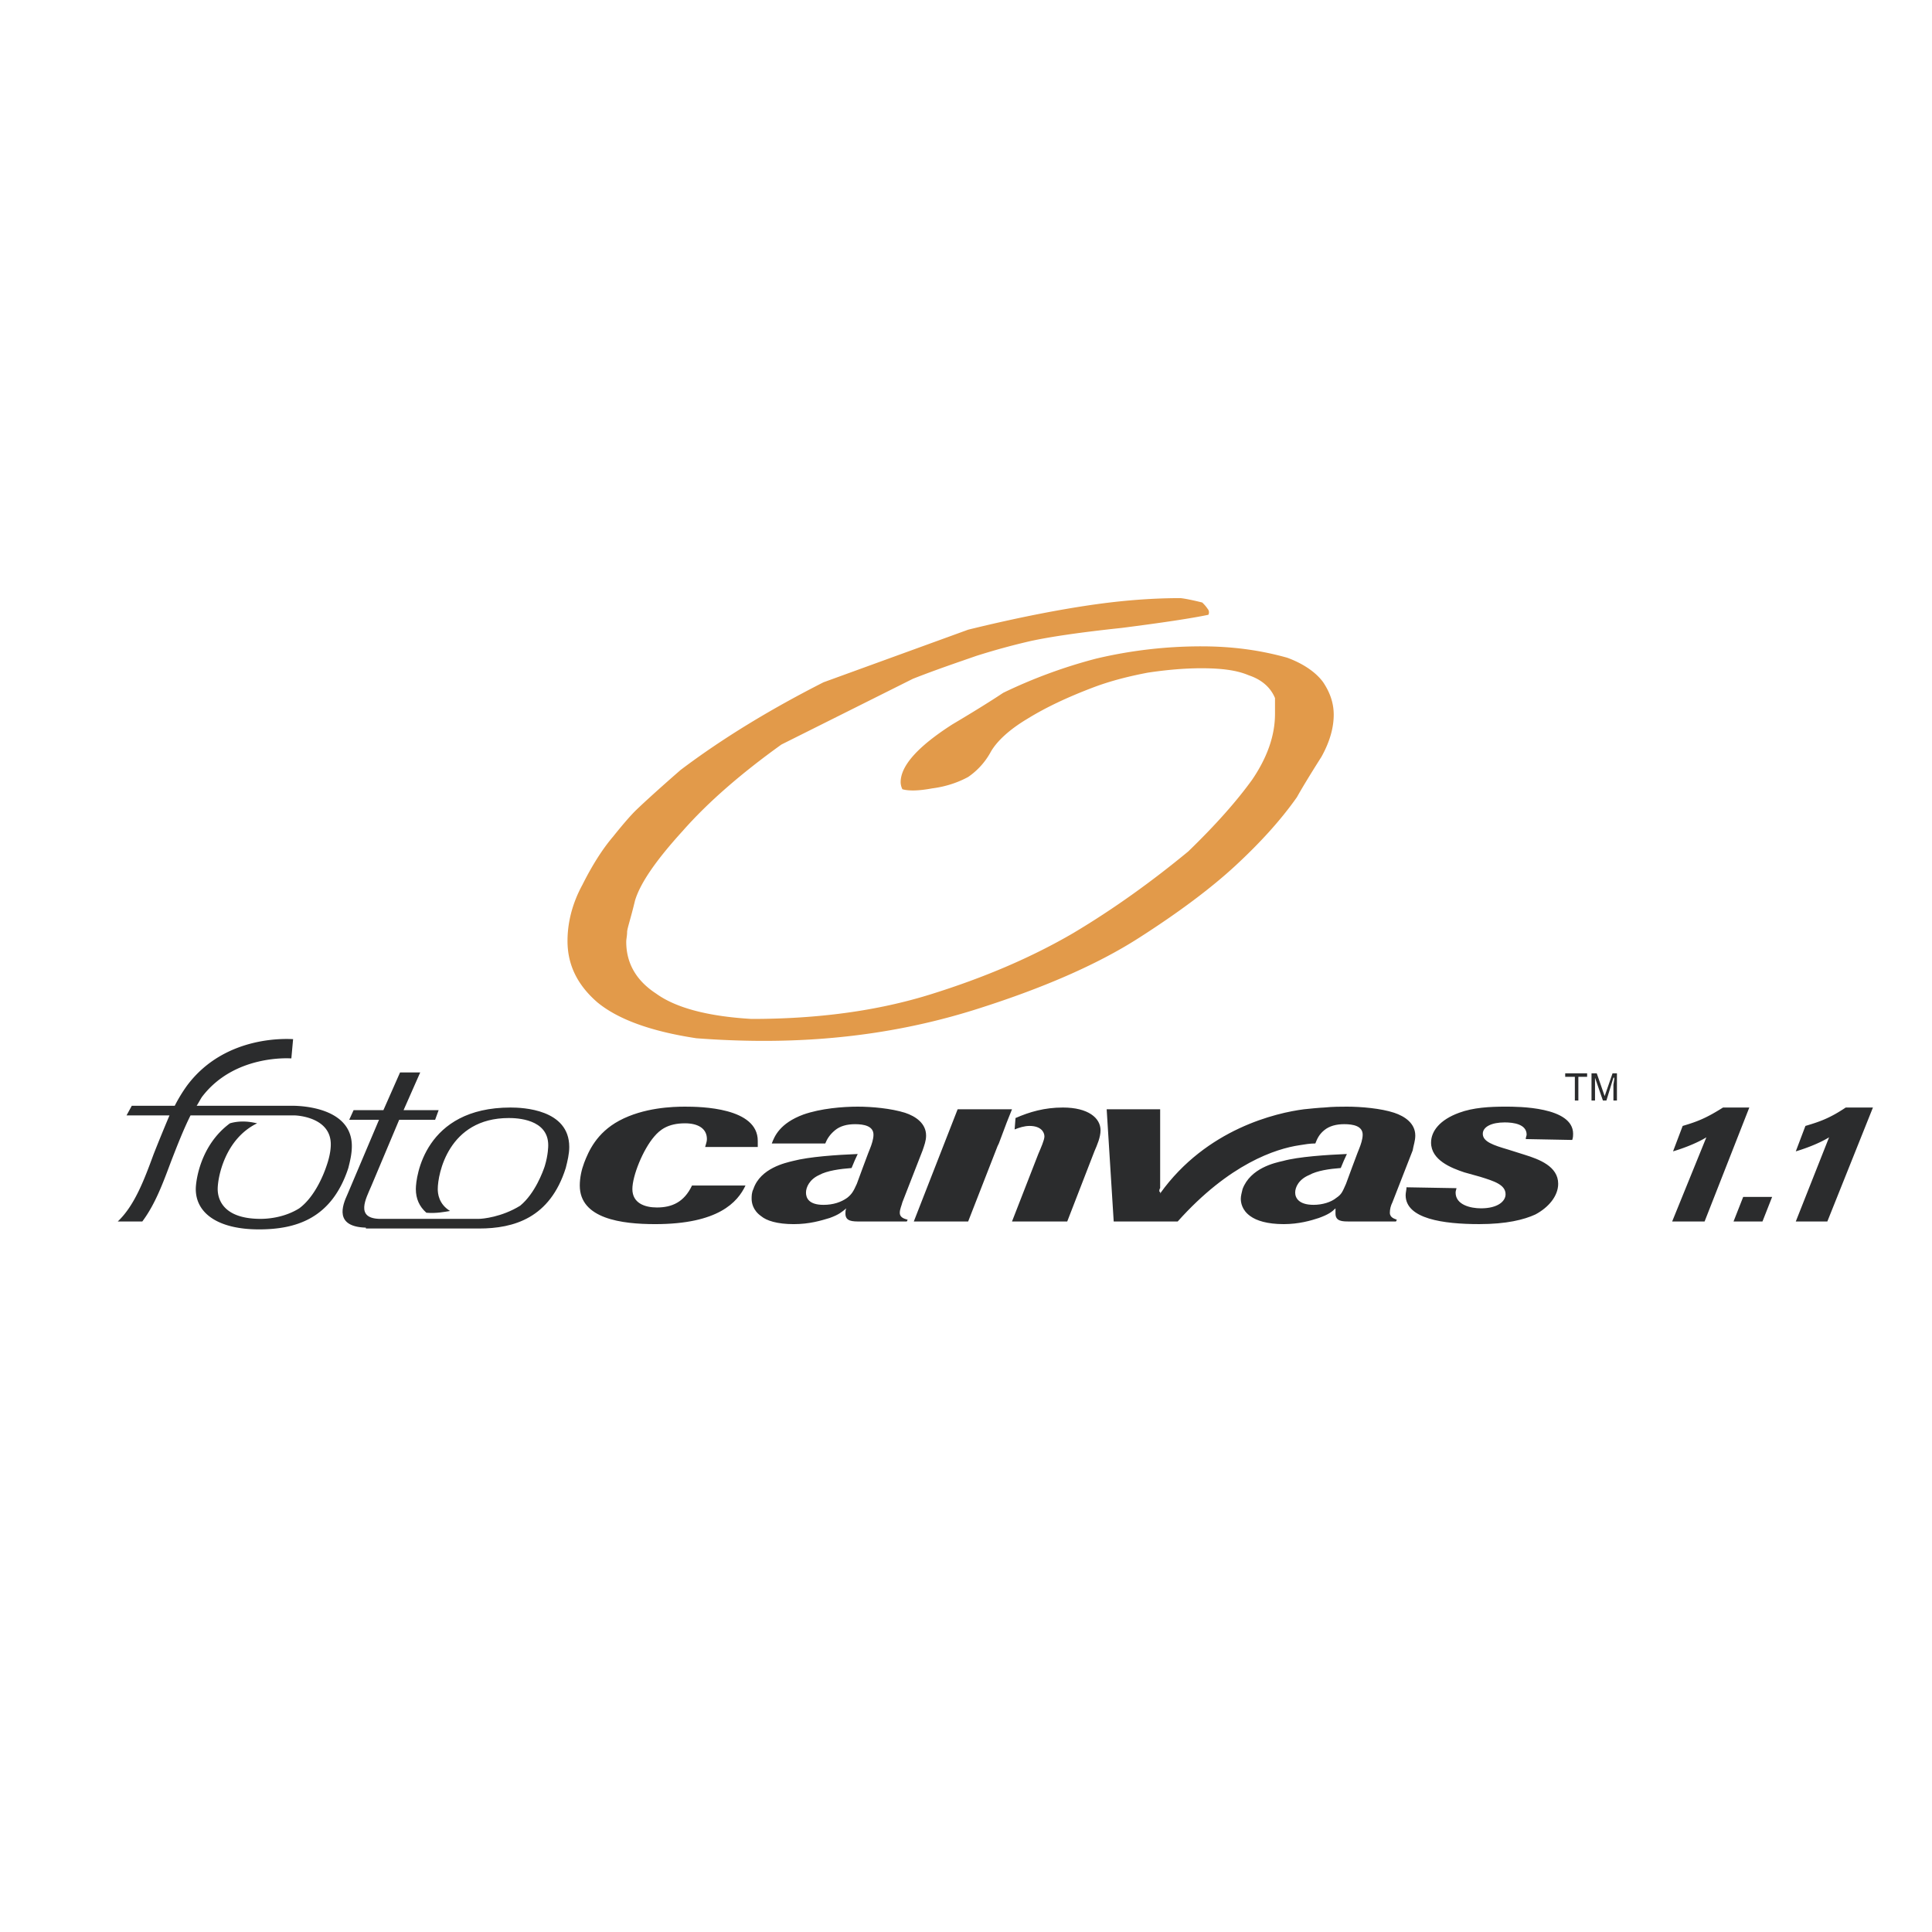 <svg xmlns="http://www.w3.org/2000/svg" width="2500" height="2500" viewBox="0 0 192.756 192.756"><g fill-rule="evenodd" clip-rule="evenodd"><path fill="#fff" d="M0 0h192.756v192.756H0V0z"/><path d="M129.395 79.533c-1.66 2.362-3.76 4.636-6.123 6.823-2.361 2.187-5.598 4.636-9.709 7.26-4.109 2.625-9.533 4.986-16.182 7.085-6.646 2.098-13.644 3.148-21.167 3.148-2.187 0-4.461-.088-6.735-.262-4.636-.701-7.873-1.926-9.885-3.588-2.012-1.748-2.974-3.76-2.974-6.123 0-1.75.437-3.673 1.487-5.598.962-1.924 2.011-3.586 3.062-4.811 1.05-1.312 1.75-2.1 2.187-2.537.35-.35 1.837-1.749 4.548-4.111 4.286-3.236 9.097-6.123 14.257-8.747l14.433-5.248c5.335-1.312 9.623-2.099 12.771-2.537 3.148-.437 5.947-.612 8.396-.612.088 0 .787.087 2.188.438.174.174.35.35.523.612a.536.536 0 0 1 .088.612c-1.662.35-4.549.787-8.658 1.312-4.111.438-7.086.875-9.098 1.312a68.798 68.798 0 0 0-5.424 1.487c-1.749.613-3.848 1.312-6.297 2.274l-13.121 6.561c-4.023 2.887-7.348 5.772-9.884 8.659-2.625 2.887-4.198 5.161-4.724 6.91-.437 1.837-.787 2.799-.787 3.149 0 .35-.087.7-.087.962 0 2.099.962 3.849 2.973 5.162 1.925 1.398 5.074 2.273 9.535 2.535 6.56 0 12.508-.787 17.844-2.449 5.334-1.662 10.059-3.673 14.256-6.123 4.111-2.449 7.961-5.248 11.459-8.135 2.711-2.624 4.811-4.985 6.387-7.172 1.486-2.187 2.273-4.374 2.273-6.561v-.962-.612c-.438-1.05-1.312-1.837-2.625-2.274-1.225-.525-2.799-.7-4.723-.7-1.75 0-3.586.175-5.336.438-1.836.35-3.586.787-5.248 1.399-2.799 1.05-4.986 2.099-6.822 3.236-1.75 1.05-2.975 2.187-3.586 3.237a7.19 7.19 0 0 1-2.275 2.537c-.962.525-2.187.961-3.586 1.137-1.4.262-2.362.262-2.974.087a1.657 1.657 0 0 1-.175-.699c0-1.663 1.75-3.587 5.161-5.773 2.361-1.399 4.023-2.449 5.074-3.149a50.649 50.649 0 0 1 9.271-3.412 45.407 45.407 0 0 1 10.496-1.224c2.975 0 5.773.35 8.572 1.136 1.662.613 2.887 1.488 3.586 2.45.699 1.05 1.049 2.099 1.049 3.237 0 1.224-.35 2.624-1.225 4.198-1.222 1.927-2.009 3.239-2.446 4.026z" fill="#e29a4a"/><path fill="#2b2c2d" d="M156.16 107.086h2.188v.35h-.875v2.361h-.35v-2.361h-.963v-.35zM160.971 109.797v-1.574c0-.088.088-.438.088-.699h-.088l-.699 2.273h-.35l-.787-2.273v2.273h-.35v-2.711h.523l.789 2.273.787-2.273h.438v2.711h-.351zM74.377 118.281c-.788 1.662-2.712 3.85-9.009 3.85-3.324 0-7.523-.525-7.523-3.85 0-.787.175-1.574.438-2.273.438-1.137 1.225-2.975 3.499-4.199 2.449-1.311 5.335-1.398 6.56-1.398 1.574 0 7.26.088 7.26 3.41v.613h-5.249c.088-.35.175-.525.175-.787 0-1.051-.875-1.574-2.187-1.574-1.75 0-2.537.699-3.062 1.311-1.137 1.312-2.187 3.938-2.187 5.248 0 1.4 1.225 1.838 2.449 1.838 1.487 0 2.712-.525 3.499-2.188h5.337v-.001zM146.102 116.969c-1.312-.436-3.324-1.223-3.324-2.973 0-1.137.875-2.275 2.799-2.975 1.4-.523 3.062-.611 4.637-.611 1.225 0 6.736 0 6.736 2.711 0 .176 0 .35-.088.613l-4.637-.088c0-.176.088-.35.088-.438 0-1.051-1.312-1.225-2.188-1.225-1.311 0-2.186.438-2.186 1.137 0 .787 1.049 1.137 2.535 1.574l1.662.525c1.4.438 3.324 1.137 3.324 2.887 0 1.225-.961 2.361-2.273 3.061-1.139.525-2.887.963-5.6.963-3.586 0-7.346-.525-7.346-2.887 0-.262.086-.525.086-.787l4.986.088c0 .086-.088.262-.088.438 0 1.225 1.488 1.574 2.537 1.574 1.662 0 2.449-.701 2.449-1.4 0-.961-1.137-1.312-2.537-1.748l-1.572-.439zM92.046 114.783c.175-.525.35-.963.35-1.486 0-1.225-1.049-1.926-2.099-2.275-1.4-.438-3.324-.611-4.723-.611-1.487 0-3.674.174-5.423.787-2.362.875-2.886 2.186-3.149 2.887h5.335c.175-.438.437-.875.962-1.312.524-.438 1.225-.613 2.012-.613.875 0 1.836.176 1.836 1.051 0 .438-.175.961-.35 1.398l-.175.438-.524 1.4-.612 1.662c-.35.787-.525 1.049-.962 1.398-.613.438-1.399.701-2.362.701-1.487 0-1.749-.701-1.749-1.225 0-.525.35-1.312 1.312-1.75.787-.438 2.099-.613 3.236-.699.175-.438.438-1.051.613-1.4-2.1.088-4.812.264-6.473.699-.7.176-3.237.701-3.936 2.799-.175.352-.175.701-.175.963 0 .35.087 1.137.962 1.75.524.438 1.574.787 3.237.787 1.574 0 2.711-.35 3.585-.613.963-.35 1.225-.611 1.662-.961-.087.174-.087.35-.087.523 0 .787.699.787 1.486.787h4.636l.088-.174c-.262-.088-.787-.176-.787-.699 0-.35.175-.701.262-1.051l2.012-5.161zM140.941 114.783c.088-.525.262-.963.262-1.486 0-1.225-1.049-1.926-2.1-2.275-1.311-.438-3.322-.611-4.723-.611-.611 0-1.398 0-2.273.088 0 0-.35 0-2.012.174-2.713.35-9.709 1.924-14.346 8.396v-.174c-.088 0-.088 0-.088.088 0-.176 0-.352.088-.438v-7.873h-5.336l.701 11.195h6.385c5.16-5.771 9.795-7.26 12.158-7.609.523-.088 1.049-.174 1.574-.174.174-.438.35-.875.875-1.312.523-.438 1.225-.613 2.012-.613.875 0 1.836.176 1.836 1.051 0 .438-.174.961-.35 1.398l-.174.438-.525 1.4-.613 1.662c-.35.787-.436 1.049-.961 1.398-.525.438-1.4.701-2.275.701-1.486 0-1.836-.701-1.836-1.225 0-.525.35-1.312 1.398-1.75.787-.438 2.012-.613 3.15-.699.174-.438.438-1.051.611-1.4-2.012.088-4.811.264-6.385.699-.787.176-3.236.701-4.023 2.799-.088.352-.176.701-.176.963 0 .35.088 1.137.963 1.75.611.438 1.662.787 3.324.787 1.486 0 2.711-.35 3.498-.613.963-.35 1.312-.611 1.662-.961v.523c0 .787.699.787 1.4.787h4.635l.088-.174c-.176-.088-.699-.176-.699-.699 0-.35.086-.701.262-1.051l2.013-5.16zM100.443 111.984l.525-1.312h-5.424l-4.374 11.195h5.423l2.798-7.172c.088-.262.176-.438.264-.611l.788-2.1zM106.041 110.498c-1.838 0-3.324.438-4.723 1.049l-.088 1.137c.438-.174.961-.35 1.486-.35 1.137 0 1.486.613 1.486 1.049 0 .352-.35 1.137-.611 1.75l-2.623 6.734h5.51l2.711-6.996c.264-.613.613-1.4.613-2.1.001-1.224-1.224-2.273-3.761-2.273zM50.935 110.498c-8.571 0-9.446 6.91-9.446 8.133 0 .963.35 1.75 1.05 2.363.962.086 1.837-.088 2.362-.176-1.137-.699-1.225-1.75-1.225-2.188 0-1.486 1.05-7.084 7.085-7.084.787 0 3.936.088 3.936 2.711 0 .088 0 .963-.35 2.1-.175.525-.962 2.711-2.449 3.936-1.837 1.139-3.761 1.312-4.111 1.312h-9.971c-2.362-.088-1.312-2.012-.788-3.236l2.799-6.648h3.586l.35-.961h-3.499l1.661-3.762h-2.011l-1.662 3.762h-2.974l-.437.961h2.974l-3.149 7.436c-.525 1.137-1.312 3.236 1.837 3.324v.088h11.283c3.499 0 7.085-1.051 8.659-6.035.175-.701.35-1.4.35-2.1.001-3.762-4.634-3.936-5.86-3.936z"/><path d="M29.156 110.322H19.622c.175-.262.35-.613.524-.875 3.237-4.285 8.835-3.85 8.922-3.85l.175-1.924c-.35 0-6.735-.523-10.583 4.637a15.25 15.25 0 0 0-1.225 2.012h-4.286l-.525.963h4.286a172.84 172.84 0 0 0-1.575 3.848c-.962 2.623-1.924 5.16-3.586 6.734h2.449c1.312-1.748 2.099-3.936 2.886-6.035.612-1.574 1.225-3.148 1.924-4.547h5.423-.087 5.073s3.586.086 3.586 2.885c0 .176 0 .963-.438 2.188-.175.525-1.05 2.975-2.711 4.199-1.4.875-2.975 1.049-3.85 1.049-4.023 0-4.285-2.273-4.285-2.975 0-1.137.7-4.984 3.936-6.559-.438-.088-1.487-.352-2.711 0-2.974 2.186-3.411 5.771-3.411 6.559 0 2.449 2.274 4.025 6.297 4.025 3.674 0 7.261-1.051 8.922-6.123.175-.701.351-1.4.351-2.188.001-3.761-4.811-4.023-5.947-4.023zM170.244 113.471c-1.139.699-2.713 1.225-3.324 1.4l.961-2.537c1.488-.438 2.363-.787 4.025-1.836h2.623l-4.461 11.369h-3.236l3.412-8.396zM173.918 119.418h2.887l-.963 2.449h-2.887l.963-2.449zM182.488 113.471c-1.137.699-2.711 1.225-3.322 1.4l.961-2.537c1.488-.438 2.449-.787 4.023-1.836h2.713l-4.549 11.369h-3.148l3.322-8.396z" fill="#2b2c2d"/></g></svg>